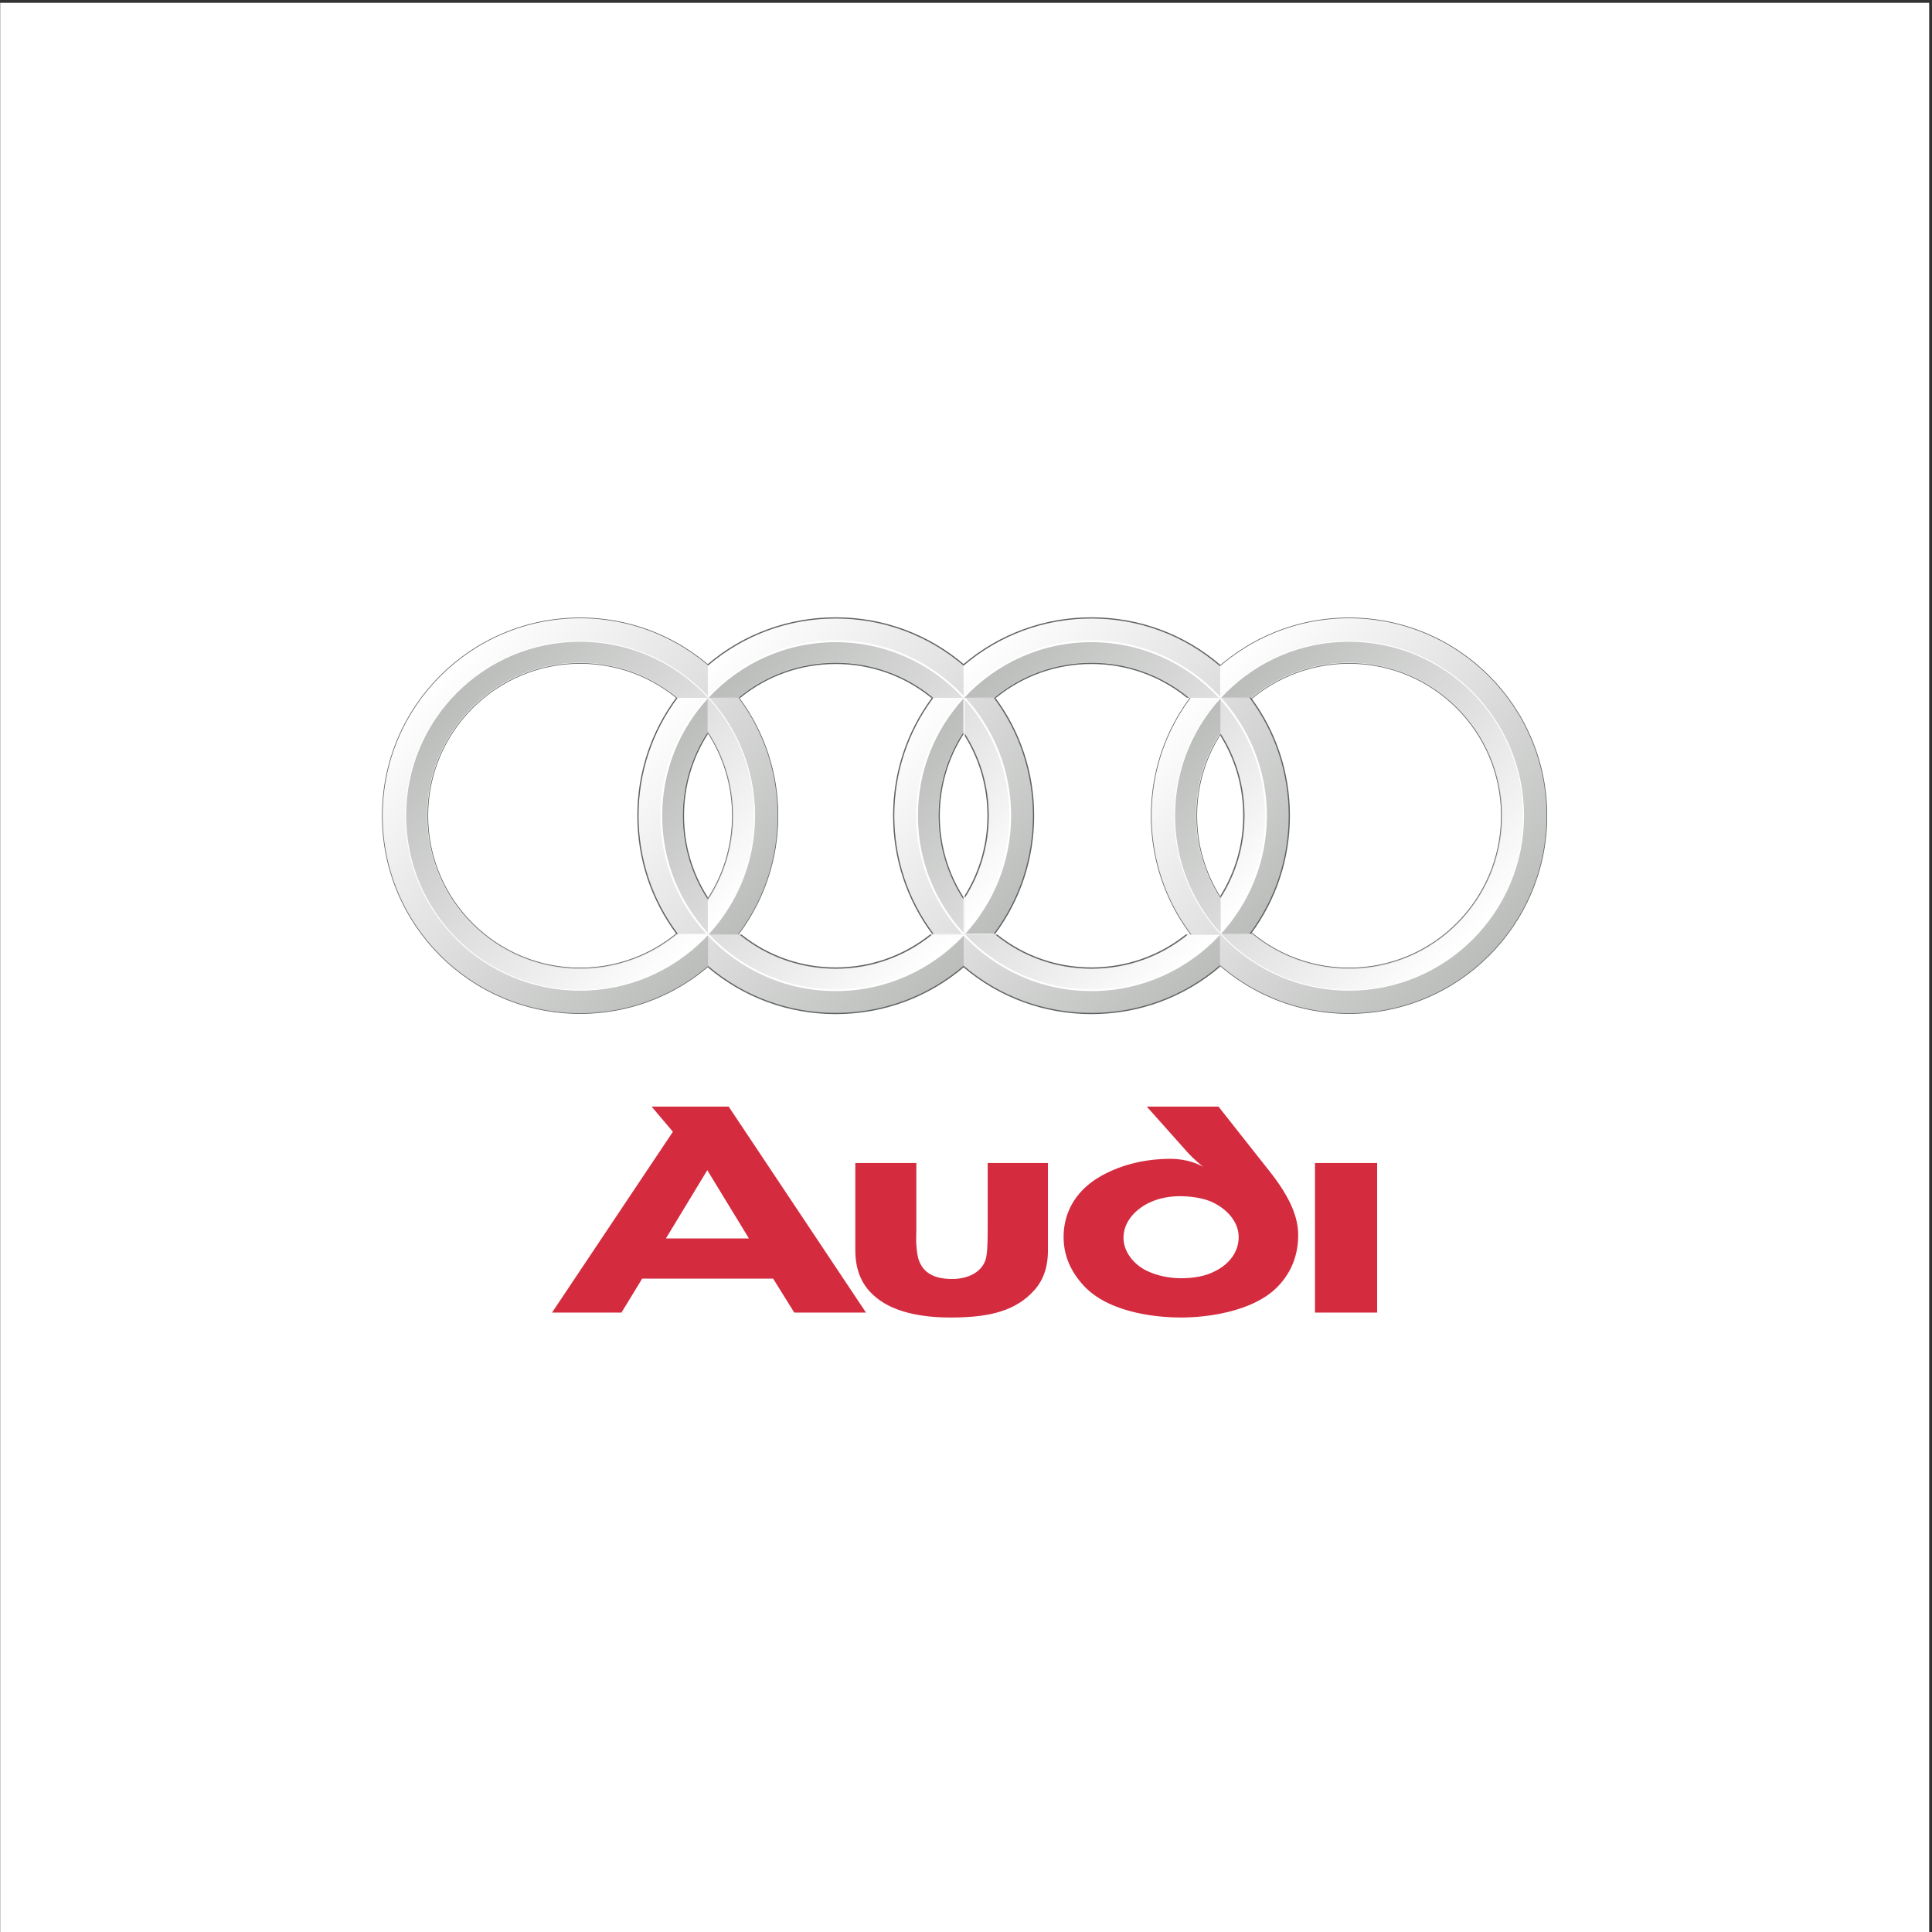 <svg xmlns="http://www.w3.org/2000/svg" viewBox="0 0 794.667 794.667" height="794.667" width="794.667"><rect x="0" y="0" width="794.667" height="794.667" fill="#333333" stroke="none"/><defs><clipPath id="a"><path d="M.06 0h595.22v595.28H.06z"/></clipPath><clipPath id="b"><path d="M0 0h596v596H0z"/></clipPath><clipPath id="c"><path d="M179.005 297.452c-25.955 0-46.996 21.041-46.996 46.997s21.041 46.996 46.996 46.996c25.957 0 46.996-21.04 46.996-46.996 0-25.956-21.039-46.997-46.996-46.997zm0 108.032c-33.709 0-61.035-27.326-61.035-61.035 0-33.709 27.326-61.036 61.035-61.036 33.709 0 61.036 27.327 61.036 61.036s-27.327 61.035-61.036 61.035"/></clipPath><linearGradient id="d" gradientTransform="scale(122.071 -122.071) rotate(45 4.39 -.244)" gradientUnits="userSpaceOnUse" x2="1"><stop offset="0" stop-color="#fff"/><stop offset="1" stop-color="#bbbdbb"/></linearGradient><clipPath id="e"><path d="M0 0h596v596H0z"/></clipPath><clipPath id="f"><path d="M179.005 297.187c-26.101 0-47.262 21.159-47.262 47.262 0 26.102 21.161 47.263 47.262 47.263 26.103 0 47.264-21.161 47.264-47.263 0-26.103-21.161-47.262-47.264-47.262zm0 101.098c-29.733 0-53.835-24.103-53.835-53.836 0-29.733 24.102-53.835 53.835-53.835s53.837 24.102 53.837 53.835-24.104 53.836-53.837 53.836"/></clipPath><linearGradient id="g" gradientTransform="scale(-107.671 107.671) rotate(45 -4.443 -1.01)" gradientUnits="userSpaceOnUse" x2="1"><stop offset="0" stop-color="#fff"/><stop offset="1" stop-color="#bbbdbb"/></linearGradient><clipPath id="h"><path d="M0 0h596v596H0z"/></clipPath><clipPath id="i"><path d="M416.273 297.452c-25.957 0-46.998 21.041-46.998 46.997s21.041 46.996 46.998 46.996c25.956 0 46.998-21.04 46.998-46.996 0-25.956-21.042-46.997-46.998-46.997zm0 108.032c-33.71 0-61.037-27.326-61.037-61.035 0-33.709 27.327-61.036 61.037-61.036 33.711 0 61.038 27.327 61.038 61.036s-27.327 61.035-61.038 61.035"/></clipPath><linearGradient id="j" gradientTransform="scale(122.074 -122.074) rotate(45 5.361 2.102)" gradientUnits="userSpaceOnUse" x2="1"><stop offset="0" stop-color="#fff"/><stop offset="1" stop-color="#bbbdbb"/></linearGradient><clipPath id="k"><path d="M0 0h596v596H0z"/></clipPath><clipPath id="l"><path d="M416.273 297.187c-26.103 0-47.265 21.159-47.265 47.262 0 26.102 21.162 47.263 47.265 47.263 26.104 0 47.264-21.161 47.264-47.263 0-26.103-21.16-47.262-47.264-47.262zm0 101.098c-29.734 0-53.838-24.103-53.838-53.836 0-29.733 24.104-53.835 53.838-53.835 29.735 0 53.837 24.102 53.837 53.835s-24.102 53.836-53.837 53.836"/></clipPath><linearGradient id="m" gradientTransform="scale(-107.674 107.674) rotate(45 -5.545 -3.67)" gradientUnits="userSpaceOnUse" x2="1"><stop offset="0" stop-color="#fff"/><stop offset="1" stop-color="#bbbdbb"/></linearGradient><clipPath id="n"><path d="M0 0h596v596H0z"/></clipPath><clipPath id="o"><path d="M306.844 380.894H297.7v-11.492a46.758 46.758 0 0 0 7.178-24.953 46.764 46.764 0 0 0-7.178-24.954v-11.491h9.144c7.584 10.171 12.073 22.782 12.073 36.445 0 13.662-4.489 26.274-12.073 36.445zm-109.998-36.445a60.776 60.776 0 0 1 12.093-36.474h9.427v11.049a46.767 46.767 0 0 0-7.479 25.425 46.767 46.767 0 0 0 7.479 25.425v10.943h-9.5a60.753 60.753 0 0 1-12.02-36.368zm21.557 46.53v-10.125h9.764a46.794 46.794 0 0 0 29.715 10.591 46.801 46.801 0 0 0 29.716-10.591h9.985v9.933c-10.674 9.154-24.536 14.697-39.701 14.697-15.059 0-28.834-5.465-39.479-14.505zm39.479-93.527c-11.109 0-21.309 3.864-29.353 10.307h-10.058v-9.899c10.635-9.008 24.385-14.447 39.411-14.447 15.132 0 28.968 5.519 39.633 14.638v9.708h-10.278c-8.044-6.443-18.247-10.307-29.355-10.307"/></clipPath><linearGradient id="p" gradientTransform="scale(121.65 -121.65) rotate(45 4.728 .54)" gradientUnits="userSpaceOnUse" x2="1"><stop offset="0" stop-color="#fff"/><stop offset="1" stop-color="#bbbdbb"/></linearGradient><clipPath id="q"><path d="M297.7 380.681v-10.785a47.035 47.035 0 0 0 7.444-25.447c0-9.372-2.74-18.099-7.444-25.447v-10.785c8.707 9.564 14.017 22.278 14.017 36.232s-5.31 26.667-14.017 36.232zm-39.818 17.604c-15.602 0-29.647-6.644-39.479-17.249v-.182h9.341a47.065 47.065 0 0 0 30.138 10.858 47.068 47.068 0 0 0 30.139-10.858h9.514c-9.84 10.712-23.96 17.431-39.653 17.431zm-53.836-53.836c0-14.074 5.407-26.882 14.249-36.474h.071v10.555a47.035 47.035 0 0 0-7.746 25.919 47.038 47.038 0 0 0 7.746 25.919v10.449h-.172c-8.783-9.58-14.148-22.347-14.148-36.368zm53.836-47.262c-11.292 0-21.654 3.965-29.784 10.572H218.5c9.829-10.543 23.831-17.145 39.382-17.145 15.552 0 29.555 6.602 39.381 17.145h-9.597a47.057 47.057 0 0 0-29.784-10.572"/></clipPath><linearGradient id="r" gradientTransform="scale(-107.648 107.648) rotate(45 -4.81 -1.895)" gradientUnits="userSpaceOnUse" x2="1"><stop offset="0" stop-color="#fff"/><stop offset="1" stop-color="#bbbdbb"/></linearGradient><clipPath id="s"><path d="M0 0h596v596H0z"/></clipPath><clipPath id="t"><path d="M385.765 380.894h-9.145v-11.492a46.75 46.75 0 0 0 7.179-24.953 46.756 46.756 0 0 0-7.179-24.954v-11.491h9.145c7.584 10.171 12.073 22.782 12.073 36.445 0 13.662-4.489 26.274-12.073 36.445zm-110.002-36.445a60.776 60.776 0 0 1 12.093-36.474h9.427v11.049a46.767 46.767 0 0 0-7.479 25.425 46.767 46.767 0 0 0 7.479 25.425v10.943h-9.5a60.753 60.753 0 0 1-12.02-36.368zm21.557 46.53v-10.125h9.764a46.804 46.804 0 0 0 29.717 10.591 46.797 46.797 0 0 0 29.716-10.591h9.986v9.933c-10.674 9.154-24.537 14.697-39.702 14.697-15.06 0-28.836-5.465-39.481-14.505zm39.481-93.527c-11.109 0-21.31 3.864-29.356 10.307h-10.057v-9.899c10.635-9.008 24.384-14.447 39.413-14.447 15.132 0 28.97 5.519 39.635 14.638v9.708h-10.281c-8.044-6.443-18.246-10.307-29.354-10.307"/></clipPath><linearGradient id="u" gradientTransform="scale(121.652 -121.652) rotate(45 5.052 1.323)" gradientUnits="userSpaceOnUse" x2="1"><stop offset="0" stop-color="#fff"/><stop offset="1" stop-color="#bbbdbb"/></linearGradient><clipPath id="v"><path d="M376.62 380.681v-10.785a47.035 47.035 0 0 0 7.444-25.447c0-9.372-2.74-18.099-7.444-25.447v-10.785c8.708 9.564 14.018 22.278 14.018 36.232s-5.31 26.667-14.018 36.232zm-39.819 17.604c-15.602 0-29.649-6.644-39.481-17.249v-.182h9.34a47.075 47.075 0 0 0 30.141 10.858 47.064 47.064 0 0 0 30.139-10.858h9.515c-9.841 10.712-23.961 17.431-39.654 17.431zm-53.838-53.836c0-14.074 5.407-26.882 14.249-36.474h.071v10.555a47.035 47.035 0 0 0-7.746 25.919 47.038 47.038 0 0 0 7.746 25.919v10.449h-.172c-8.783-9.58-14.148-22.347-14.148-36.368zm53.838-47.262a47.066 47.066 0 0 0-29.786 10.572h-9.598c9.829-10.543 23.831-17.145 39.384-17.145s29.554 6.602 39.383 17.145h-9.597c-8.131-6.607-18.494-10.572-29.786-10.572"/></clipPath><linearGradient id="w" gradientTransform="scale(-107.651 107.651) rotate(45 -5.177 -2.78)" gradientUnits="userSpaceOnUse" x2="1"><stop offset="0" stop-color="#fff"/><stop offset="1" stop-color="#bbbdbb"/></linearGradient><clipPath id="x"><path d="M0 0h596v596H0z"/></clipPath></defs><g clip-path="url(#a)" transform="matrix(1.333 0 0 -1.333 0 794.667)"><path d="M.06 0h595.22v595.28H.06z" fill="#fff"/></g><g clip-path="url(#b)" fill="#d42b3f" transform="matrix(1.333 0 0 -1.333 0 794.667)"><path d="M405.757 191.137h19.183v46.141h-19.183zM323.363 210.44v26.838h-18.597V216.68c0-5.886-.239-7.533-.59-9.064-1.295-4.236-5.768-6.121-10.359-6.121-6.357 0-9.3 2.472-10.476 6.357-.356 1.295-.473 2.705-.589 4.119-.117 1.53 0 3.18 0 4.946v20.361h-18.833v-26.955c0-6 1.999-10.475 5.297-13.535 5.649-5.535 15.183-7.18 24.013-7.18 10.709 0 18.954 1.529 24.837 7.297 3.059 2.943 5.297 6.826 5.297 13.535M267.213 191.137l-42.373 63.561h-23.776l6.57-7.768-37.293-55.793h21.425l6.392 10.475h40.405l6.521-10.475zm-36.12 22.877h-25.609l12.763 21.059 12.846-21.059M382.216 214.442c0-4.824-3.18-8.475-7.182-10.475-3.294-1.765-7.179-2.236-10.594-2.236-3.415 0-7.413.705-10.71 2.354-4.001 2-7.061 5.884-7.061 10.125 0 5.06 3.881 9.06 8.474 11.064 2.824 1.295 6.239 1.766 8.946 1.766 2.589 0 6.356-.354 9.298-1.531 5.297-2.239 8.829-6.475 8.829-11.067zm18.362.588c0 5.18-2.12 11.184-8.708 19.541l-15.893 20.127h-22.129l12.595-14.123c2.12-2.354 4.824-4.469 4.824-4.469-3.059 1.762-6.944 2.469-10.002 2.469-7.296 0-14.713-1.533-21.304-5.18-7.065-3.883-11.774-10.357-11.774-18.953 0-6.59 2.945-11.65 6.708-15.533 8.477-8.479 23.897-9.301 29.545-9.301 8.36 0 21.425 1.885 28.838 8.594 4.358 4 7.3 9.531 7.3 16.828"/></g><g clip-path="url(#c)" transform="matrix(1.333 0 0 -1.333 0 794.667)"><path d="M0 0h596v596H0z" fill="url(#d)"/></g><g clip-path="url(#e)" transform="matrix(1.333 0 0 -1.333 0 794.667)"><path d="M179.005 297.452c-25.955 0-46.996 21.041-46.996 46.997s21.041 46.996 46.996 46.996c25.957 0 46.996-21.04 46.996-46.996 0-25.956-21.039-46.997-46.996-46.997zm0 108.032c-33.709 0-61.035-27.326-61.035-61.035 0-33.709 27.326-61.036 61.035-61.036 33.709 0 61.036 27.327 61.036 61.036s-27.327 61.035-61.036 61.035z" fill="none" stroke="#5f6263" stroke-width=".2"/></g><g clip-path="url(#f)" transform="matrix(1.333 0 0 -1.333 0 794.667)"><path d="M0 0h596v596H0z" fill="url(#g)"/></g><g clip-path="url(#h)" transform="matrix(1.333 0 0 -1.333 0 794.667)"><path d="M232.842 344.449c0-29.733-24.104-53.835-53.837-53.835-29.733 0-53.835 24.102-53.835 53.835s24.102 53.836 53.835 53.836 53.837-24.103 53.837-53.836z" fill="none" stroke="#fff" stroke-width=".3"/></g><g clip-path="url(#i)" transform="matrix(1.333 0 0 -1.333 0 794.667)"><path d="M0 0h596v596H0z" fill="url(#j)"/></g><g clip-path="url(#k)" transform="matrix(1.333 0 0 -1.333 0 794.667)"><path d="M416.273 297.452c-25.957 0-46.998 21.041-46.998 46.997s21.041 46.996 46.998 46.996c25.956 0 46.998-21.04 46.998-46.996 0-25.956-21.042-46.997-46.998-46.997zm0 108.032c-33.71 0-61.037-27.326-61.037-61.035 0-33.709 27.327-61.036 61.037-61.036 33.711 0 61.038 27.327 61.038 61.036s-27.327 61.035-61.038 61.035z" fill="none" stroke="#5f6263" stroke-width=".2"/></g><g clip-path="url(#l)" transform="matrix(1.333 0 0 -1.333 0 794.667)"><path d="M0 0h596v596H0z" fill="url(#m)"/></g><g clip-path="url(#n)" transform="matrix(1.333 0 0 -1.333 0 794.667)"><path d="M470.11 344.449c0-29.733-24.102-53.835-53.837-53.835-29.734 0-53.838 24.102-53.838 53.835s24.104 53.836 53.838 53.836c29.735 0 53.837-24.103 53.837-53.836z" fill="none" stroke="#fff" stroke-width=".3"/></g><g clip-path="url(#o)" transform="matrix(1.333 0 0 -1.333 0 794.667)"><path d="M0 0h596v596H0z" fill="url(#p)"/></g><g clip-path="url(#q)" transform="matrix(1.333 0 0 -1.333 0 794.667)"><path d="M0 0h596v596H0z" fill="url(#r)"/></g><g clip-path="url(#s)" transform="matrix(1.333 0 0 -1.333 0 794.667)"><path d="M318.73 344.449c0-13.319-4.256-25.982-12.117-36.445h.477c7.798 10.484 12.014 23.139 12.014 36.445 0 13.306-4.216 25.961-12.014 36.445h-.477c7.861-10.464 12.117-23.126 12.117-36.445" fill="#5f6263"/><path d="M297.85 380.894h-.15v-.678c8.531-9.491 13.735-22.031 13.735-35.767 0-13.736-5.204-26.276-13.735-35.766v-.679h.15c8.783 9.625 14.149 22.419 14.149 36.445s-5.364 26.82-14.149 36.445zm-39.968 17.673c-15.56 0-29.597-6.61-39.479-17.16v-.553h.249c9.787 10.538 23.747 17.15 39.23 17.15 15.482 0 29.443-6.612 39.229-17.15h.472v.322c-9.893 10.686-24.026 17.391-39.701 17.391zm-54.118-54.118c0-14.04 5.378-26.846 14.177-36.474h.425v.37c-8.713 9.528-14.039 22.205-14.039 36.104 0 13.9 5.326 26.576 14.039 36.106v.262h-.526c-8.741-9.616-14.076-22.38-14.076-36.368M296.838 307.759c-9.772-10.371-23.615-16.864-38.956-16.864-15.34 0-29.185 6.493-38.958 16.864h-.453v-.34c9.878-10.508 23.886-17.088 39.411-17.088 15.64 0 29.743 6.676 39.633 17.321v.107h-.677" fill="#fff"/><path d="M257.882 405.296c14.736 0 28.661-5.218 39.701-14.755v.497c-11.067 9.461-24.983 14.634-39.701 14.634-14.619 0-28.447-5.103-39.479-14.443v-.497c11.002 9.415 24.842 14.564 39.479 14.564M257.882 283.6c-14.606 0-28.418 5.127-39.411 14.506v-.495c11.021-9.304 24.821-14.384 39.411-14.384 14.688 0 28.577 5.151 39.633 14.574v.497c-11.028-9.5-24.926-14.698-39.633-14.698M197.035 344.449c0 13.286 4.233 25.92 12.057 36.368h-.475c-7.762-10.469-11.958-23.097-11.958-36.368 0-13.318 4.224-25.984 12.037-36.474h.478c-7.875 10.47-12.139 23.142-12.139 36.474" fill="#5f6263"/></g><g clip-path="url(#t)" transform="matrix(1.333 0 0 -1.333 0 794.667)"><path d="M0 0h596v596H0z" fill="url(#u)"/></g><g clip-path="url(#v)" transform="matrix(1.333 0 0 -1.333 0 794.667)"><path d="M0 0h596v596H0z" fill="url(#w)"/></g><g clip-path="url(#x)" transform="matrix(1.333 0 0 -1.333 0 794.667)"><path d="M383.611 344.449c0-8.837-2.442-17.295-6.991-24.621v-.699c4.789 7.498 7.365 16.209 7.365 25.32s-2.576 17.822-7.365 25.32v-.7c4.549-7.326 6.991-15.783 6.991-24.62M397.65 344.449c0-13.319-4.255-25.982-12.117-36.445h.478c7.798 10.484 12.014 23.139 12.014 36.445 0 13.306-4.216 25.961-12.014 36.445h-.478c7.862-10.464 12.117-23.126 12.117-36.445" fill="#5f6263"/><path d="M376.771 380.894h-.151v-.678c8.532-9.491 13.735-22.031 13.735-35.767 0-13.736-5.203-26.276-13.735-35.766v-.679h.151c8.783 9.625 14.149 22.419 14.149 36.445s-5.364 26.82-14.149 36.445zm-94.09-36.445c0-14.04 5.378-26.846 14.177-36.474h.425v.37c-8.713 9.528-14.039 22.205-14.039 36.104 0 13.9 5.326 26.576 14.039 36.106v.262h-.526c-8.741-9.616-14.076-22.38-14.076-36.368zm54.12 54.118c-15.562 0-29.6-6.61-39.481-17.16v-.553h.249c9.786 10.538 23.749 17.15 39.232 17.15 15.482 0 29.442-6.612 39.23-17.15h.472v.322c-9.893 10.686-24.025 17.391-39.702 17.391M375.759 307.759c-9.773-10.371-23.617-16.864-38.958-16.864-15.342 0-29.187 6.493-38.96 16.864h-.453v-.34c9.878-10.508 23.887-17.088 39.413-17.088 15.64 0 29.745 6.676 39.635 17.321v.107h-.677" fill="#fff"/><path d="M366.471 307.759h-.611c-8.24-6.552-18.373-10.119-29.059-10.119s-20.819 3.567-29.06 10.119h-.609c8.374-6.796 18.734-10.494 29.669-10.494 10.933 0 21.296 3.698 29.67 10.494M336.801 405.296c14.736 0 28.663-5.218 39.702-14.755v.497c-11.068 9.461-24.984 14.634-39.702 14.634-14.621 0-28.449-5.103-39.481-14.443v-.497c11.002 9.415 24.843 14.564 39.481 14.564" fill="#5f6263"/><path d="M336.801 283.6c-14.609 0-28.42 5.127-39.413 14.506v-.495c11.02-9.304 24.823-14.384 39.413-14.384 14.688 0 28.577 5.151 39.635 14.574v.497c-11.029-9.5-24.928-14.698-39.635-14.698M275.952 344.449c0 13.286 4.233 25.92 12.057 36.368h-.475c-7.762-10.469-11.958-23.097-11.958-36.368 0-13.318 4.224-25.984 12.037-36.474h.478c-7.875 10.47-12.139 23.142-12.139 36.474M297.283 319.353c-4.741 7.434-7.292 16.066-7.292 25.096 0 9.03 2.551 17.661 7.292 25.095v.701c-4.984-7.603-7.668-16.492-7.668-25.796 0-9.304 2.684-18.193 7.668-25.796v.7M306.78 380.854h.596c8.306 6.737 18.582 10.403 29.425 10.403s21.118-3.666 29.425-10.403h.595c-8.434 6.979-18.934 10.779-30.02 10.779-11.087 0-21.586-3.8-30.021-10.779M227.863 380.854h.596c8.304 6.737 18.58 10.403 29.423 10.403s21.118-3.666 29.423-10.403h.596c-8.433 6.979-18.933 10.779-30.019 10.779-11.085 0-21.585-3.8-30.019-10.779zm-9.497-62.201v.7c-4.741 7.434-7.292 16.066-7.292 25.096 0 9.03 2.551 17.661 7.292 25.095v.701c-4.984-7.603-7.667-16.492-7.667-25.796 0-9.304 2.683-18.193 7.667-25.796zm39.516-21.013c-10.685 0-20.818 3.567-29.058 10.119h-.609c8.372-6.796 18.734-10.494 29.667-10.494 10.934 0 21.296 3.698 29.668 10.494h-.609c-8.241-6.552-18.373-10.119-29.059-10.119zm39.818 72.129v-.7c4.548-7.326 6.991-15.783 6.991-24.62 0-8.837-2.443-17.295-6.991-24.621v-.699c4.788 7.498 7.365 16.209 7.365 25.32s-2.577 17.822-7.365 25.32" fill="#5f6263"/></g></svg>